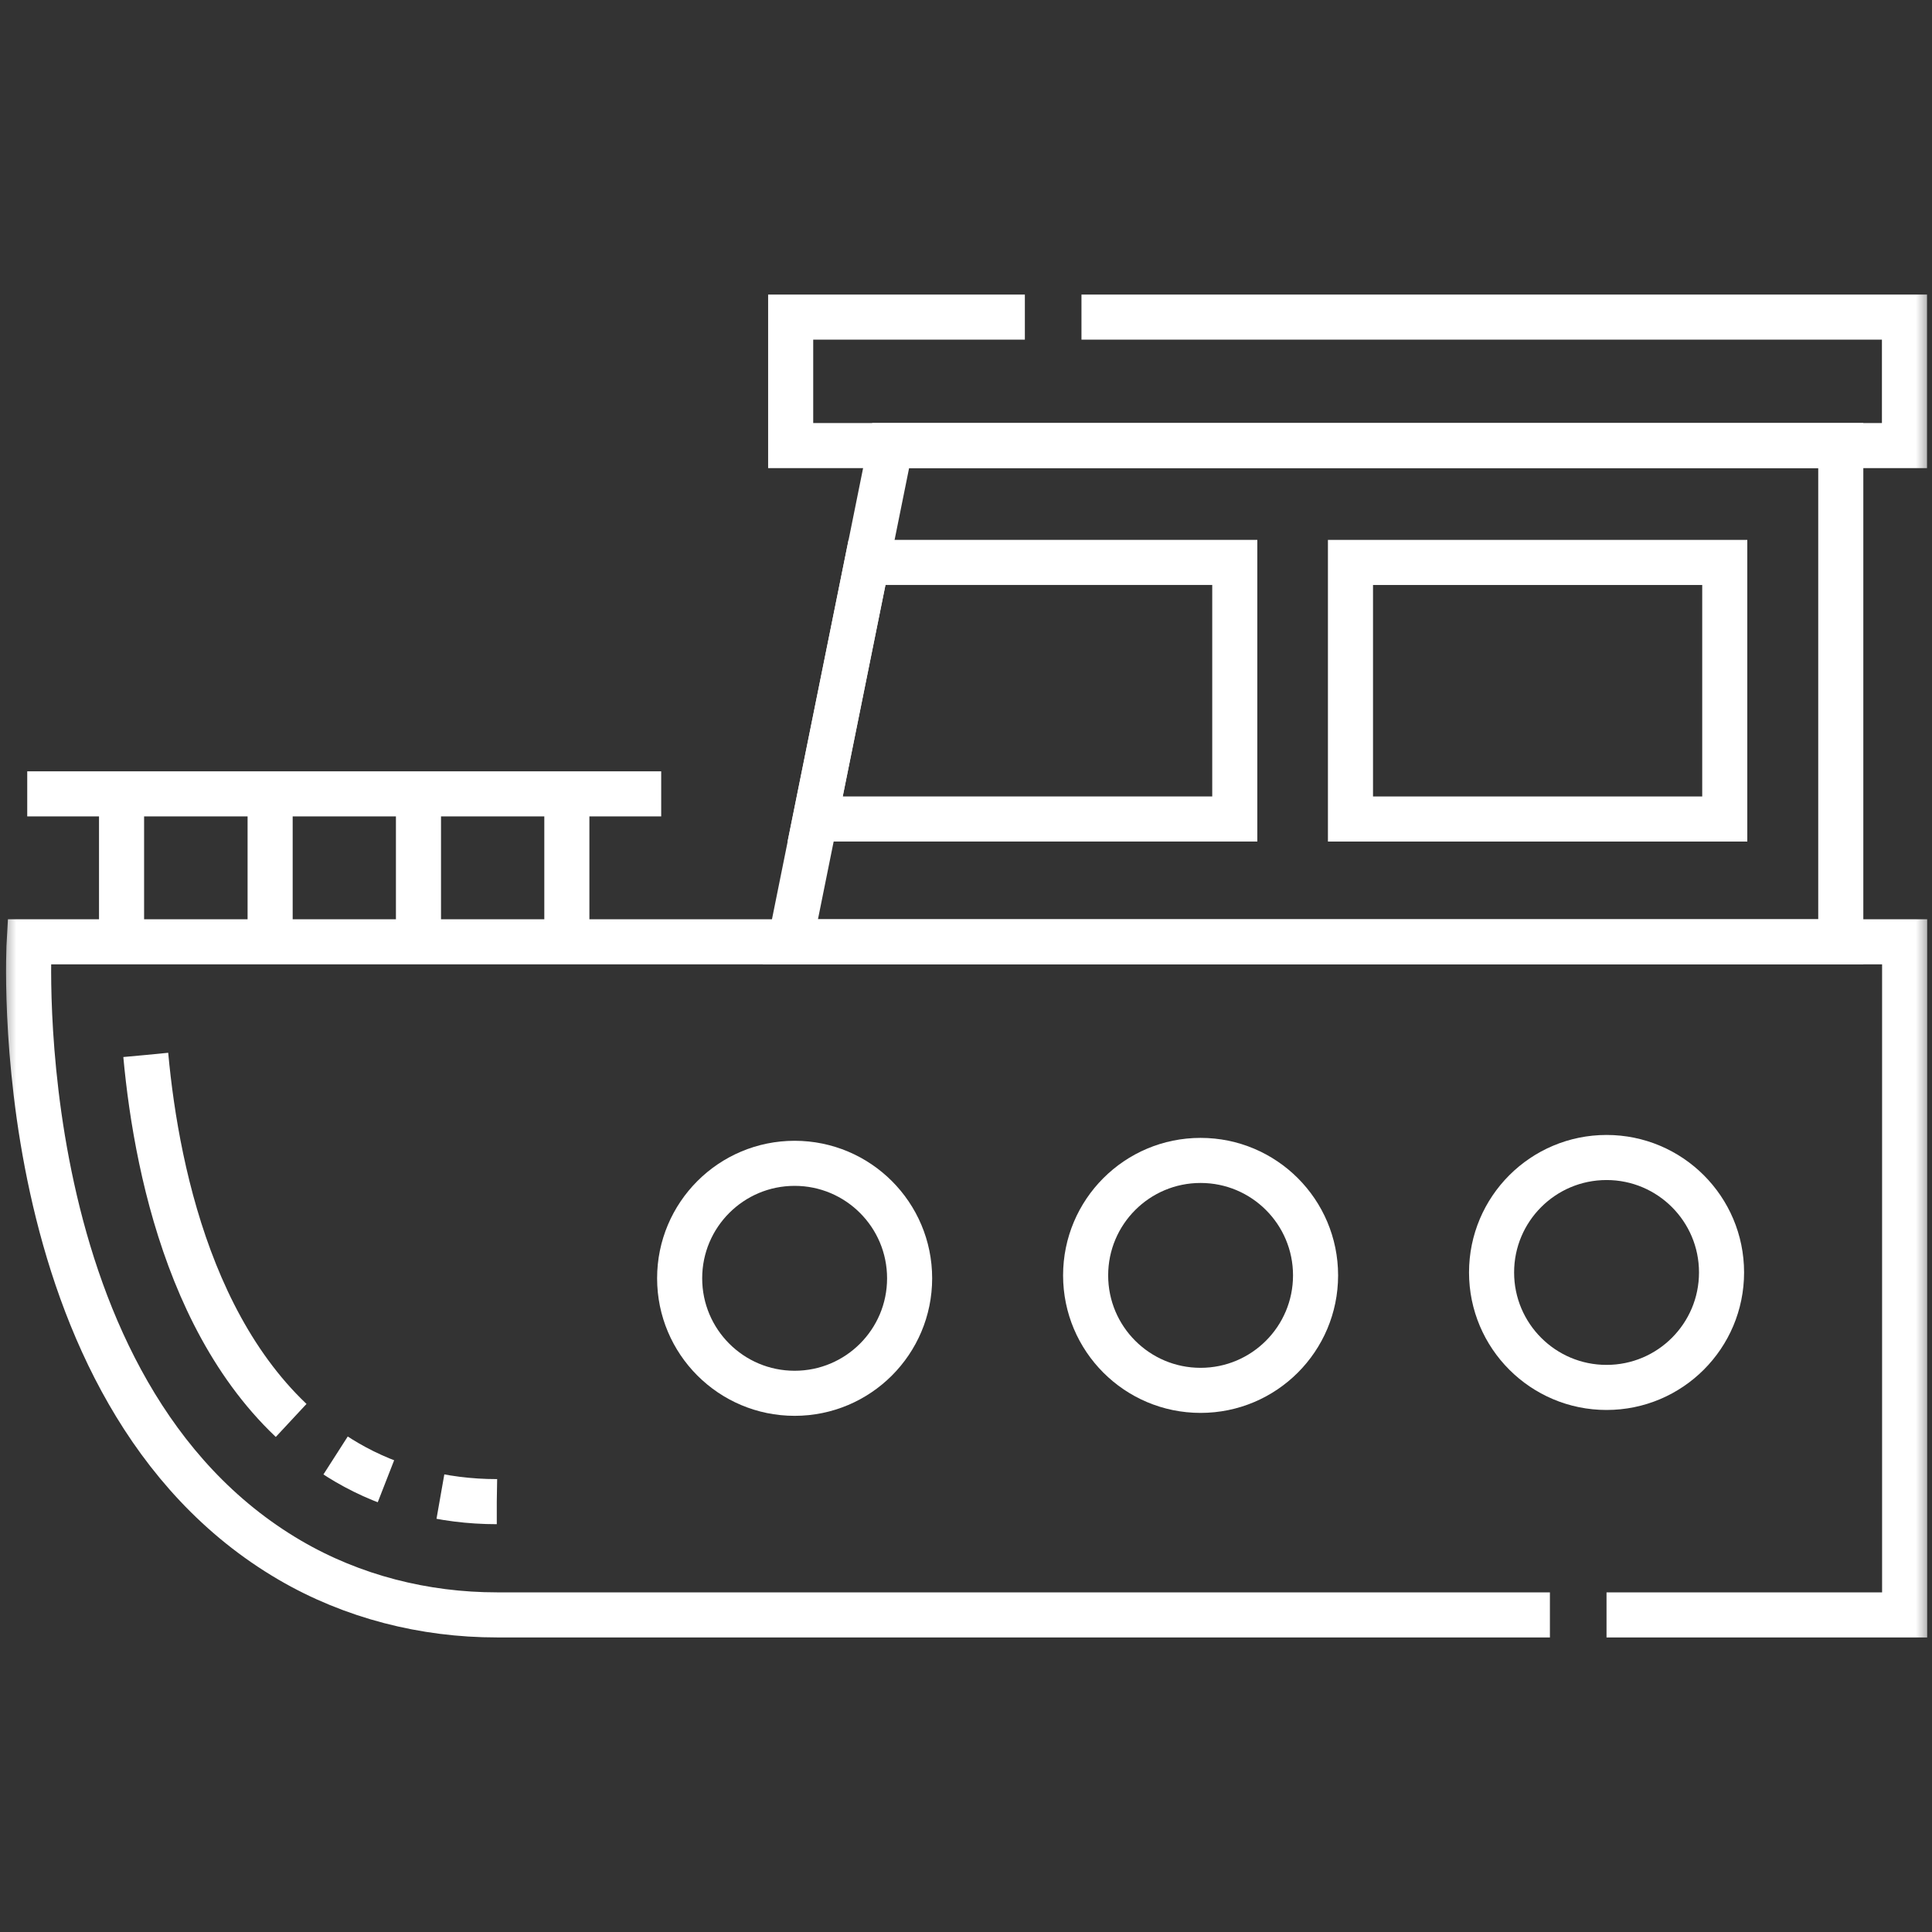 <svg width="60" height="60" viewBox="0 0 60 60" fill="none" xmlns="http://www.w3.org/2000/svg">
<rect x="0" y="0" width="60" height="60" fill="#333333" stroke="none"/>
<g clip-path="url(#clip0_370_3424)">
<mask id="mask0_370_3424" style="mask-type:luminance" maskUnits="userSpaceOnUse" x="0" y="0" width="60" height="61">
<path d="M0 0H60V60H0V0Z" fill="white"/>
</mask>
<g mask="url(#mask0_370_3424)">
<path d="M48.134 50.152H15.432C13.178 50.152 10.949 49.59 9.004 48.454C0.104 43.252 0.907 29.248 0.907 29.248H3.779H8.388H12.998H17.607H24.547H57.167H59.15V50.152H49.892" stroke="white" stroke-width="1.4" stroke-miterlimit="10"/>
<path d="M15.428 46.635C13.746 46.635 12.136 46.214 10.774 45.418C6.179 42.732 4.88 36.601 4.527 32.763" stroke="white" stroke-width="1.4" stroke-miterlimit="10" stroke-dasharray="1.76 1.76 1.76 1.76 41.02 1.76 1.76 1.76"/>
<path d="M57.167 13.837V29.248H24.547L25.317 25.436L26.998 17.115L27.66 13.837H57.167Z" stroke="white" stroke-width="1.4" stroke-miterlimit="10"/>
<path d="M0.846 24.654H20.534" stroke="white" stroke-width="1.4" stroke-miterlimit="10"/>
<path d="M3.775 24.654V29.247" stroke="white" stroke-width="1.4" stroke-miterlimit="10"/>
<path d="M8.389 24.654V29.247" stroke="white" stroke-width="1.4" stroke-miterlimit="10"/>
<path d="M12.996 24.654V29.247" stroke="white" stroke-width="1.4" stroke-miterlimit="10"/>
<path d="M17.604 24.654V29.247" stroke="white" stroke-width="1.4" stroke-miterlimit="10"/>
<path d="M31.828 9.848H24.555V13.838H27.655H31.828H33.586H57.162H59.145V9.848H33.586" stroke="white" stroke-width="1.4" stroke-miterlimit="10"/>
<path d="M38.347 17.467V25.435H25.314L26.925 17.467H38.347Z" stroke="white" stroke-width="1.4" stroke-miterlimit="10"/>
<path d="M53.564 25.435H41.94V17.467H53.564V25.435Z" stroke="white" stroke-width="1.4" stroke-miterlimit="10"/>
<path d="M28.249 39.699C28.249 41.671 26.65 43.27 24.678 43.27C22.706 43.27 21.107 41.671 21.107 39.699C21.107 37.727 22.706 36.128 24.678 36.128C26.65 36.128 28.249 37.727 28.249 39.699Z" stroke="white" stroke-width="1.4" stroke-miterlimit="10"/>
<path d="M40.856 39.608C40.856 41.58 39.258 43.179 37.285 43.179C35.313 43.179 33.715 41.58 33.715 39.608C33.715 37.636 35.313 36.038 37.285 36.038C39.258 36.038 40.856 37.636 40.856 39.608Z" stroke="white" stroke-width="1.4" stroke-miterlimit="10"/>
<path d="M53.464 39.517C53.464 41.489 51.865 43.088 49.893 43.088C47.921 43.088 46.322 41.489 46.322 39.517C46.322 37.545 47.921 35.947 49.893 35.947C51.865 35.947 53.464 37.545 53.464 39.517Z" stroke="white" stroke-width="1.4" stroke-miterlimit="10"/>
</g>
</g>
<defs>
<clipPath id="clip0_370_3424">
<rect width="60" height="60" fill="white"/>
</clipPath>
</defs>
</svg>
